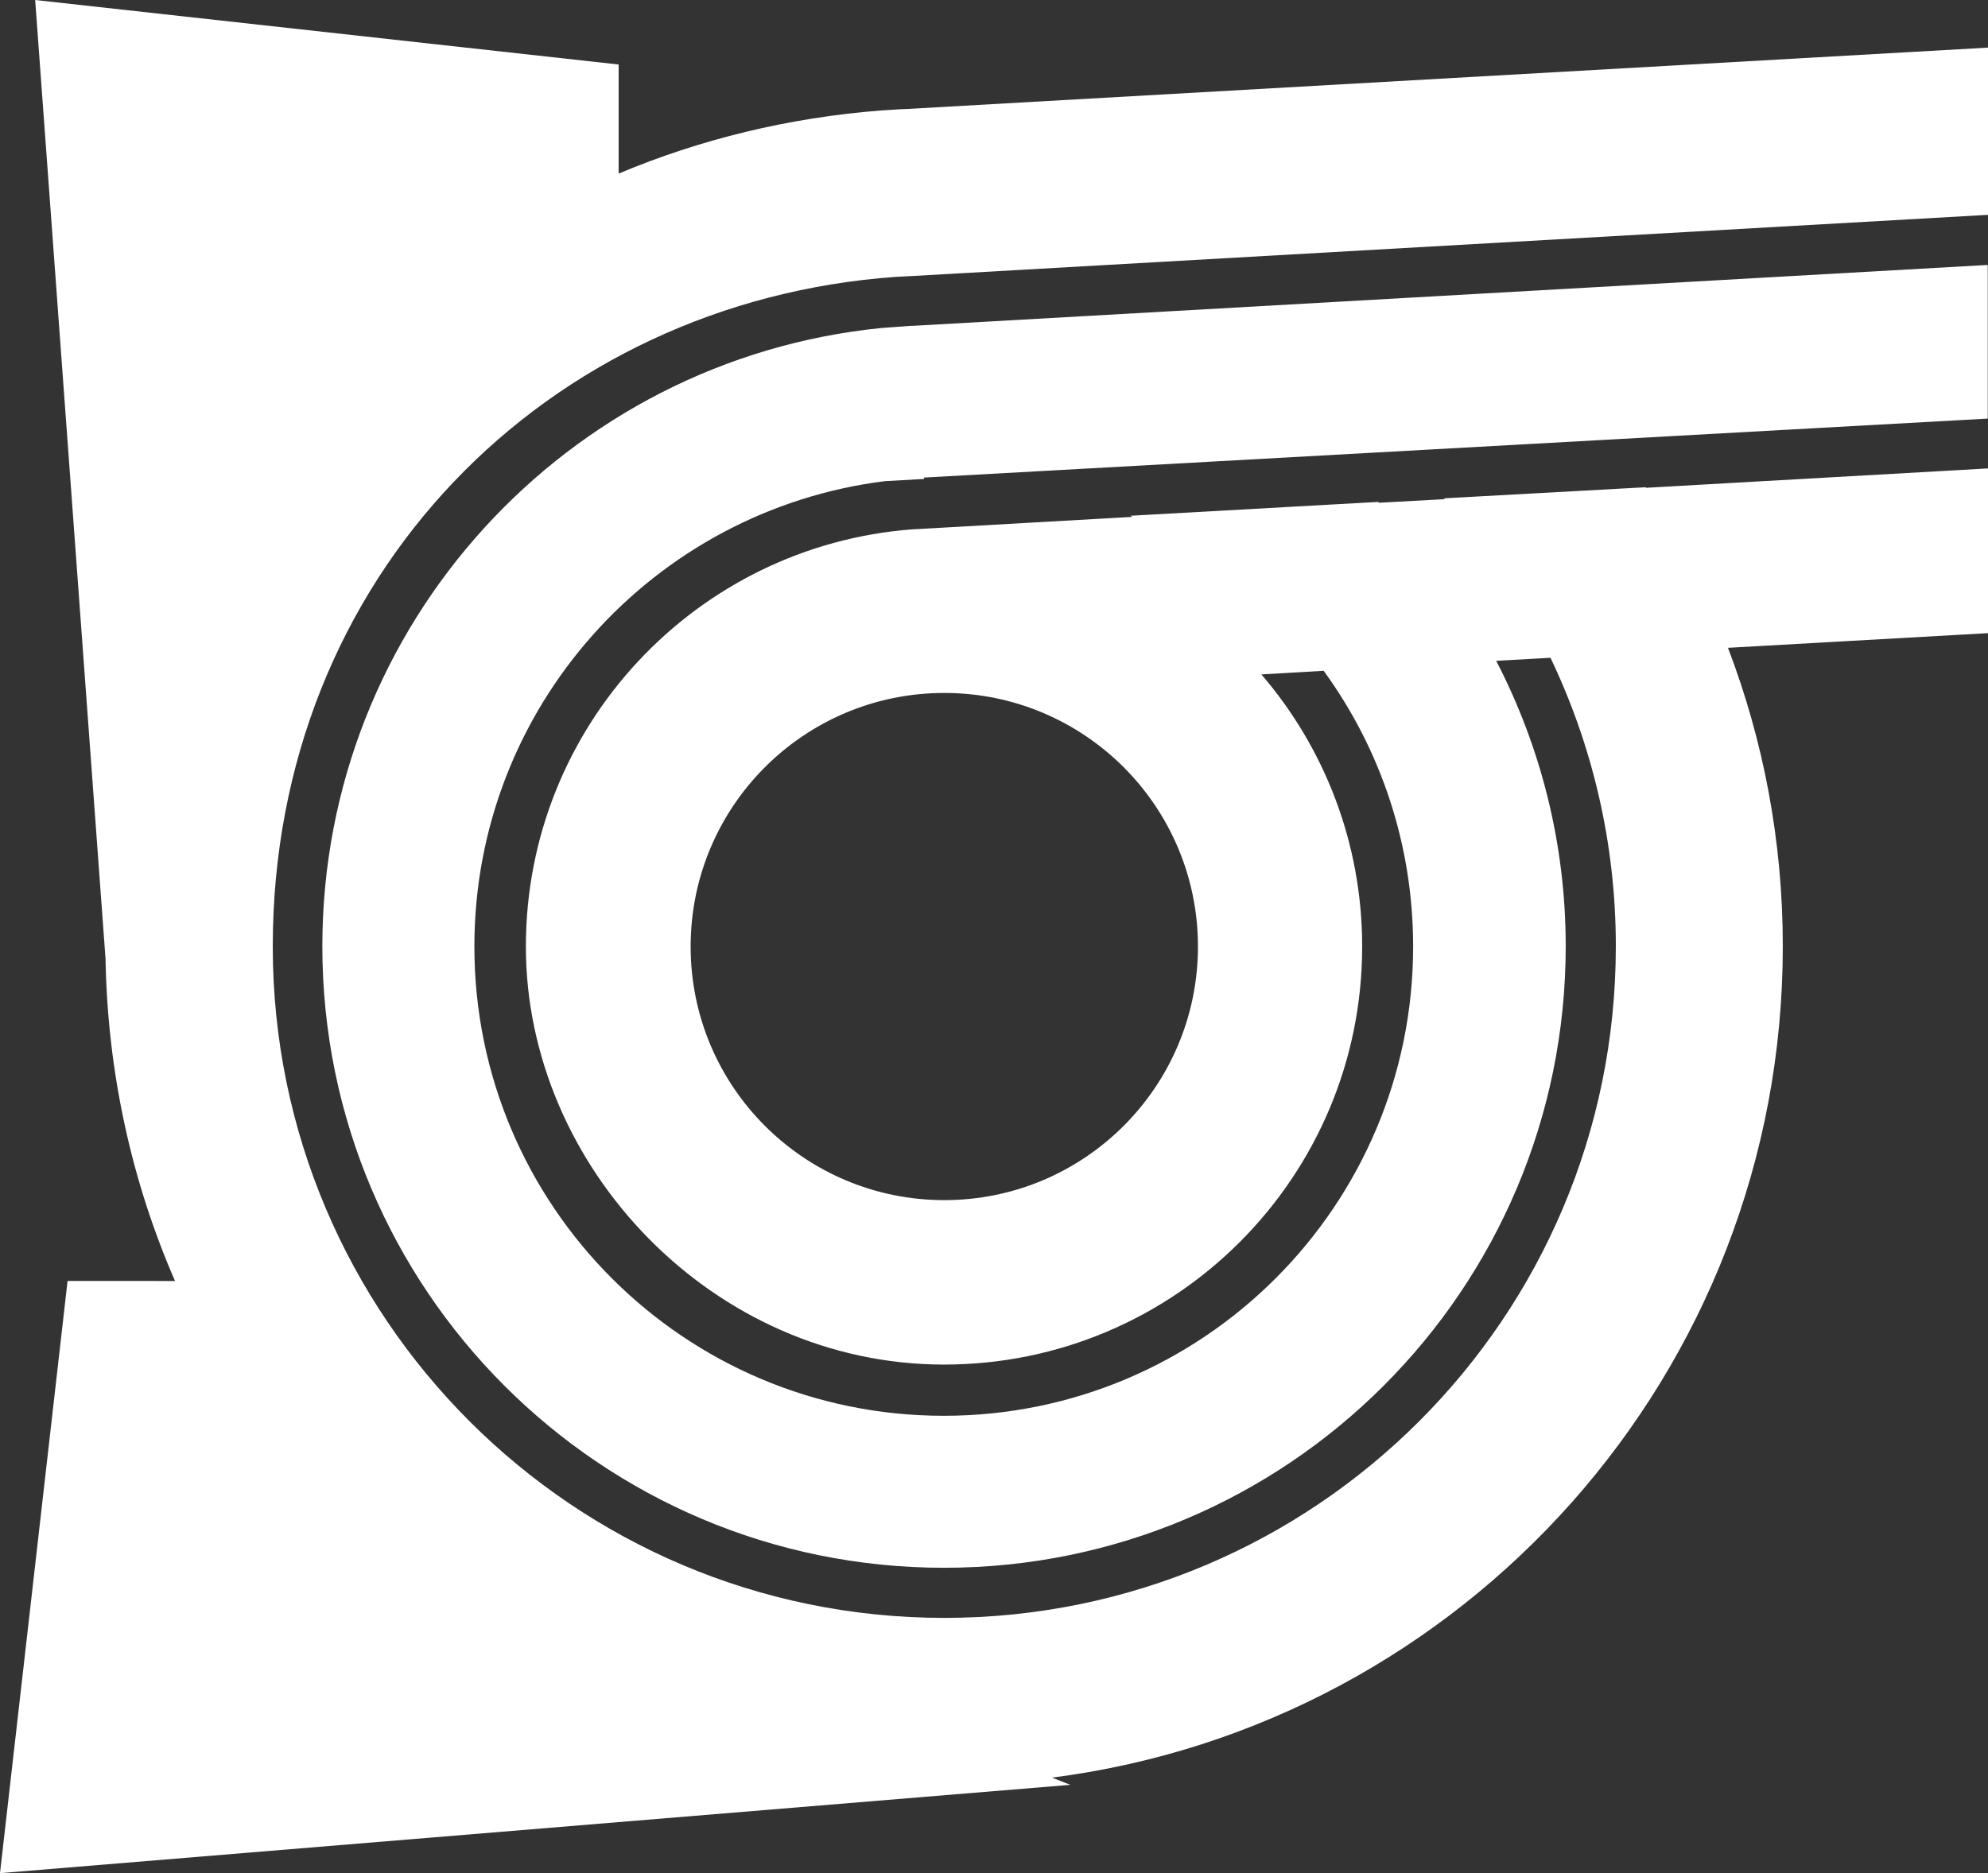 <?xml version="1.0" encoding="UTF-8"?>
<svg id="_レイヤー_2" data-name="レイヤー 2" xmlns="http://www.w3.org/2000/svg" viewBox="0 0 71.79 67.66">
  <rect x="0" y="0" width="71.79" height="67.66" fill="#333333" stroke="none"/>
  <defs>
    <style>
      .cls-1 {
        fill: #fff;
      }
    </style>
  </defs>
  <g id="PC">
    <g id="_採用マップ" data-name="採用マップ">
      <path id="_上三川" data-name="上三川" class="cls-1" d="M58.35,34.19c0,13.4-10.86,24.25-24.25,24.25s-24.25-10.86-24.25-24.25S19.77,10.89,32.36,10l.58-.03h0s38.85-2.21,38.85-2.21V1.72L32.69,3.94c-.13,0-.27,.01-.4,.02l-.47,.03h0c-3.34,.26-6.53,1.04-9.48,2.28V2.33L1.27,0,3.81,34.62v-.02c.07,4.14,.95,8.09,2.51,11.67H2.44L0,67.66l38.65-3.19-.66-.26c14.89-1.91,26.39-14.62,26.39-30.03,0-3.8-.7-7.43-1.98-10.78l9.39-.53v-5.95l-12.35,.7s0-.01-.01-.02l-7.28,.4s.01,.02,.02,.03l-2.37,.13s-.02-.02-.03-.03l-8.95,.5s.05,.03,.08,.04l-7.92,.45h-.03c-7.81,.59-13.96,7.11-13.96,15.07s6.76,15.1,15.1,15.1,15.1-6.76,15.1-15.1c0-3.75-1.37-7.19-3.64-9.83l2.25-.13c2.03,2.79,3.23,6.23,3.23,9.96,0,9.36-7.59,16.95-16.95,16.95s-16.95-7.59-16.95-16.95c0-8.64,6.46-15.76,14.82-16.81l1.42-.08v-.05l38.41-2.13v-5.55l-38.82,2.2s-.06,0-.08,0l-1.07,.08c-11.33,1.14-20.17,10.7-20.17,22.33,0,12.4,10.05,22.45,22.45,22.45s22.45-10.05,22.45-22.45c0-3.72-.91-7.22-2.51-10.31l1.96-.11c1.51,3.16,2.36,6.69,2.36,10.42Zm-24.25,9.16c-5.06,0-9.16-4.1-9.16-9.16s4.1-9.16,9.16-9.16,9.16,4.1,9.16,9.16-4.1,9.16-9.16,9.16Z"/>
    </g>
  </g>
</svg>